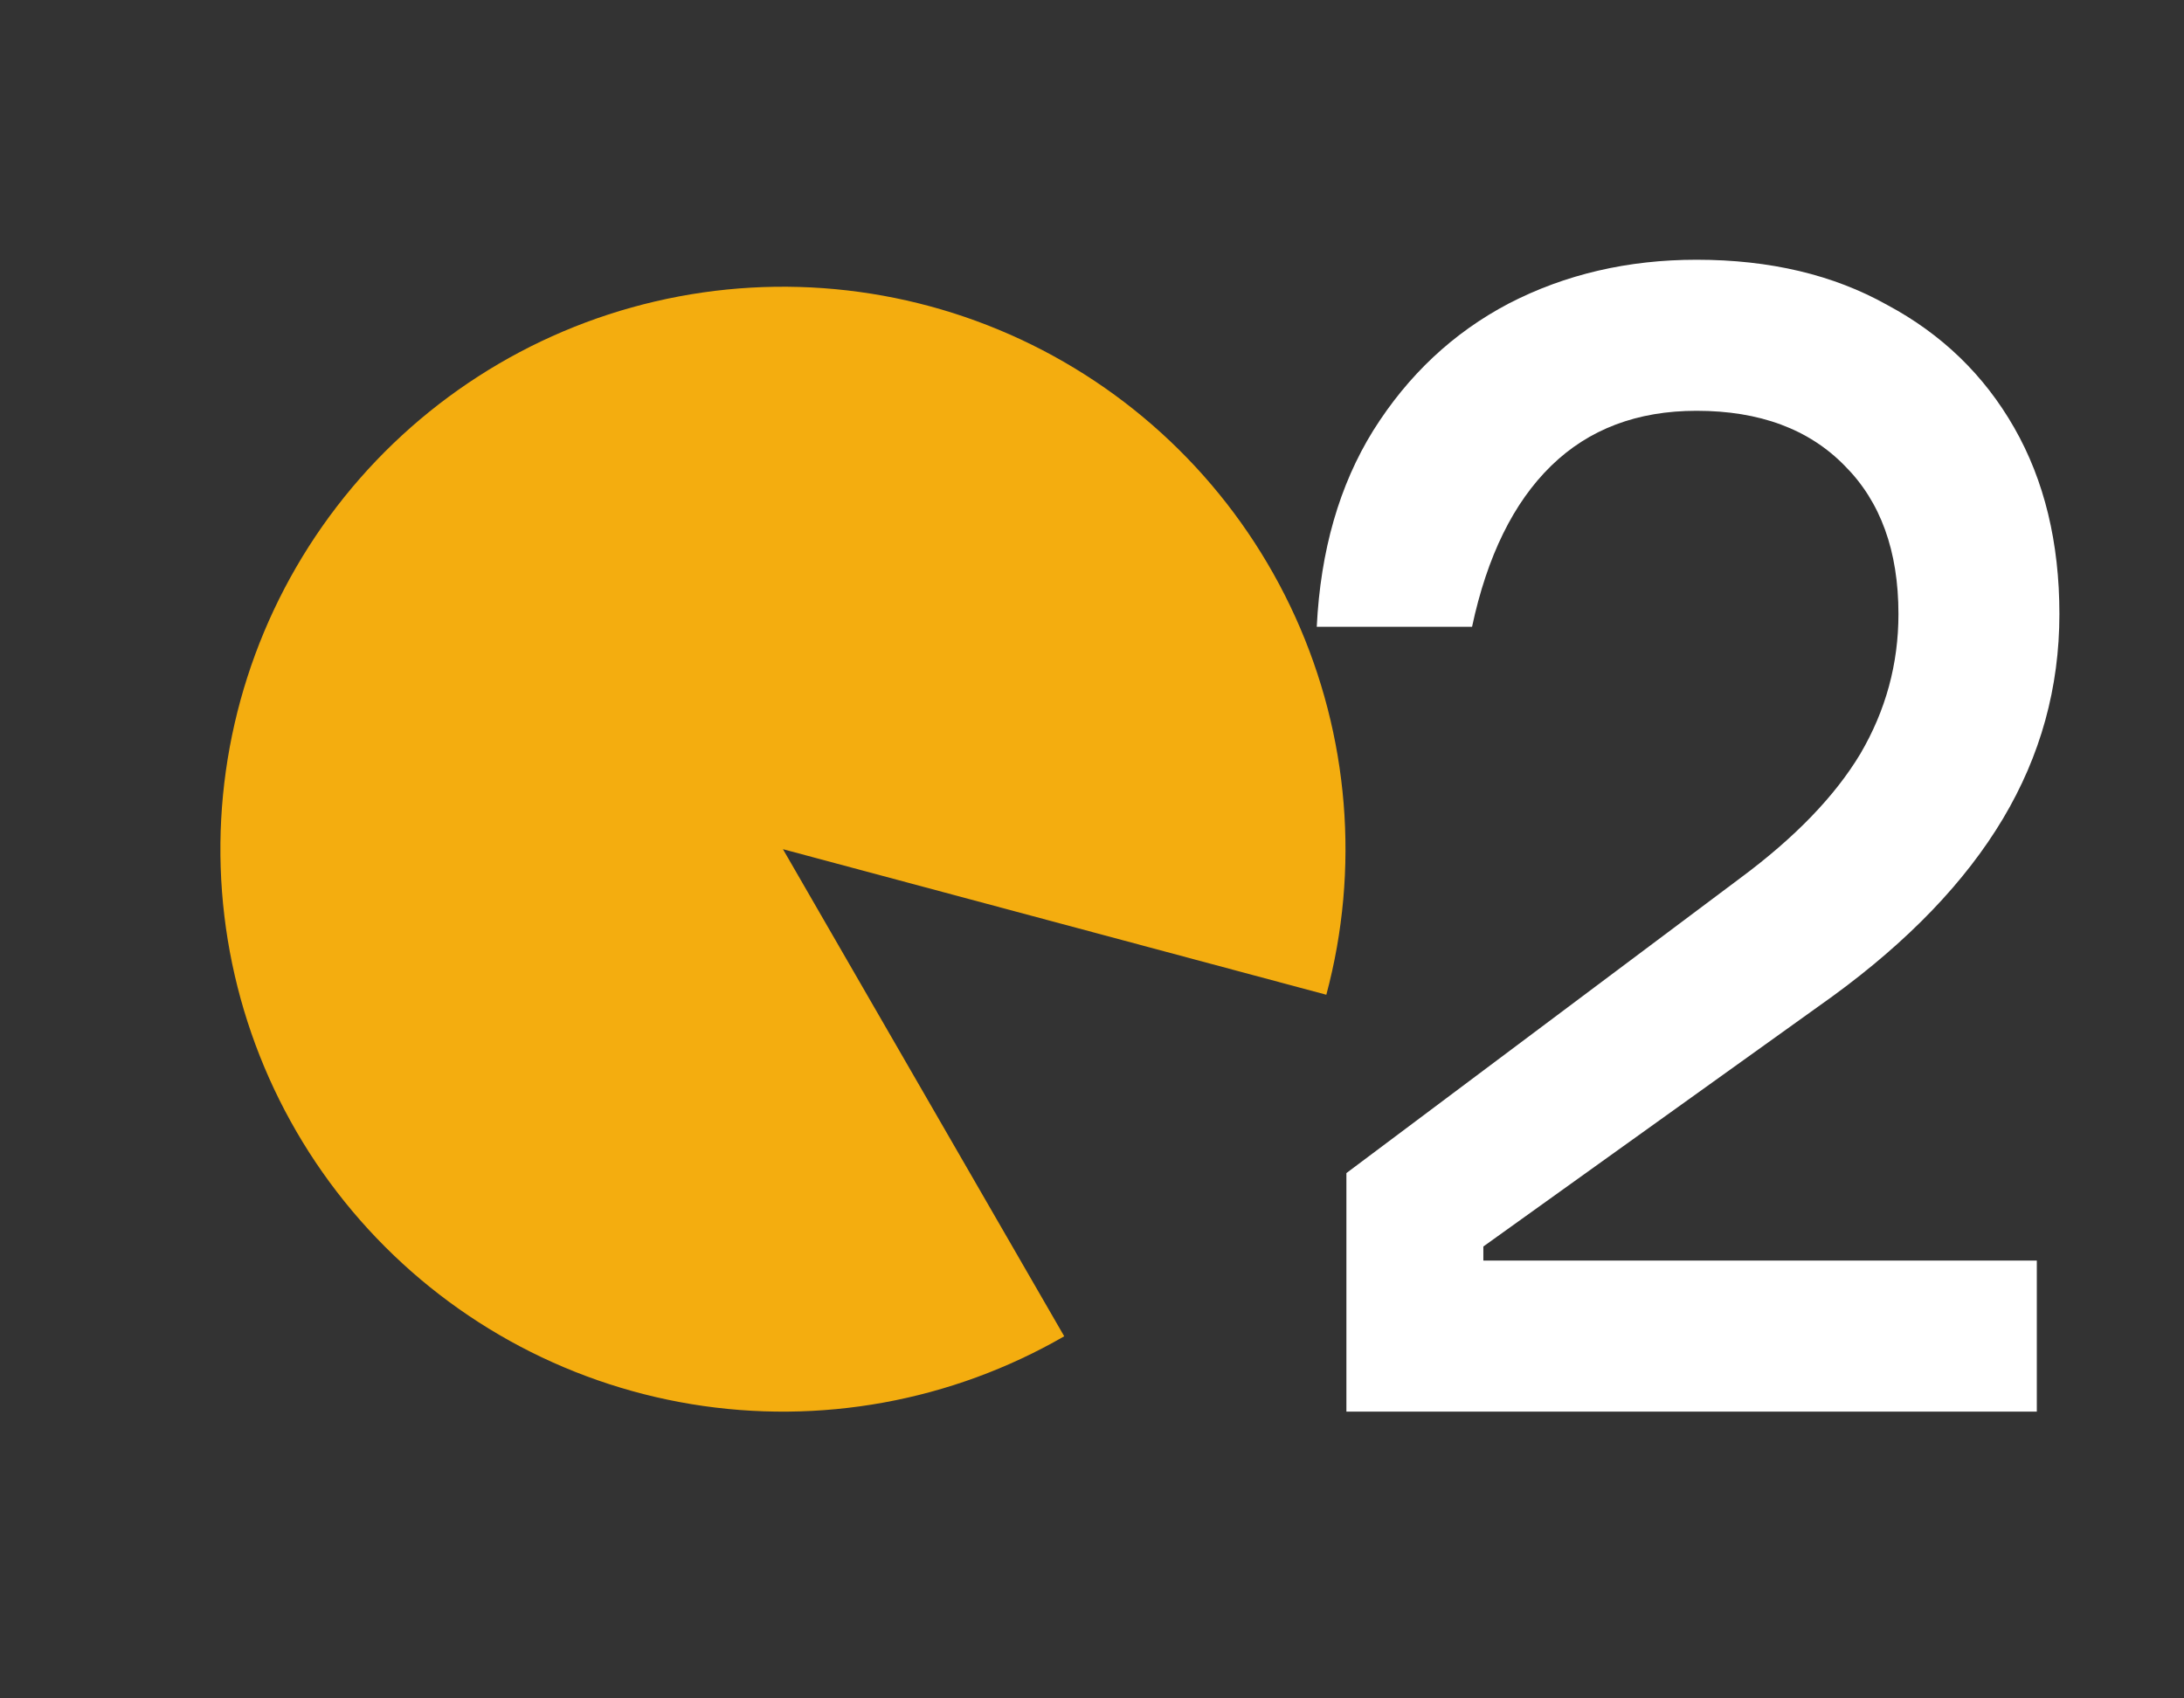 <?xml version="1.0" encoding="UTF-8"?> <svg xmlns="http://www.w3.org/2000/svg" width="99" height="77" viewBox="0 0 99 77" fill="none"><rect x="0" y="0" width="99" height="77" fill="#333333" stroke="none"/><path d="M48.241 60.583C43.131 63.533 37.157 64.62 31.337 63.659C25.516 62.698 20.209 59.748 16.319 55.313C12.429 50.877 10.197 45.23 10.004 39.334C9.811 33.438 11.669 27.657 15.26 22.976C18.852 18.296 23.955 15.005 29.7 13.666C35.446 12.326 41.478 13.02 46.769 15.629C52.06 18.239 56.283 22.602 58.718 27.976C61.152 33.349 61.649 39.401 60.122 45.099L35.491 38.5L48.241 60.583Z" fill="#F4AD0F"></path><path d="M61.032 53.184L78.888 39.808C81.363 37.973 83.176 36.096 84.328 34.176C85.48 32.213 86.056 30.101 86.056 27.84C86.056 24.981 85.246 22.741 83.624 21.12C82.003 19.456 79.763 18.624 76.904 18.624C74.216 18.624 72.019 19.456 70.312 21.12C68.606 22.784 67.411 25.216 66.728 28.416H59.688C59.859 24.96 60.712 21.995 62.248 19.52C63.827 17.003 65.875 15.083 68.392 13.76C70.952 12.437 73.79 11.776 76.904 11.776C80.232 11.776 83.112 12.459 85.544 13.824C88.019 15.147 89.939 17.003 91.304 19.392C92.669 21.781 93.352 24.597 93.352 27.84C93.352 31.168 92.499 34.261 90.792 37.12C89.085 39.979 86.504 42.667 83.048 45.184L67.24 56.512V57.152H92.328V64H61.032V53.184Z" fill="white"></path></svg> 